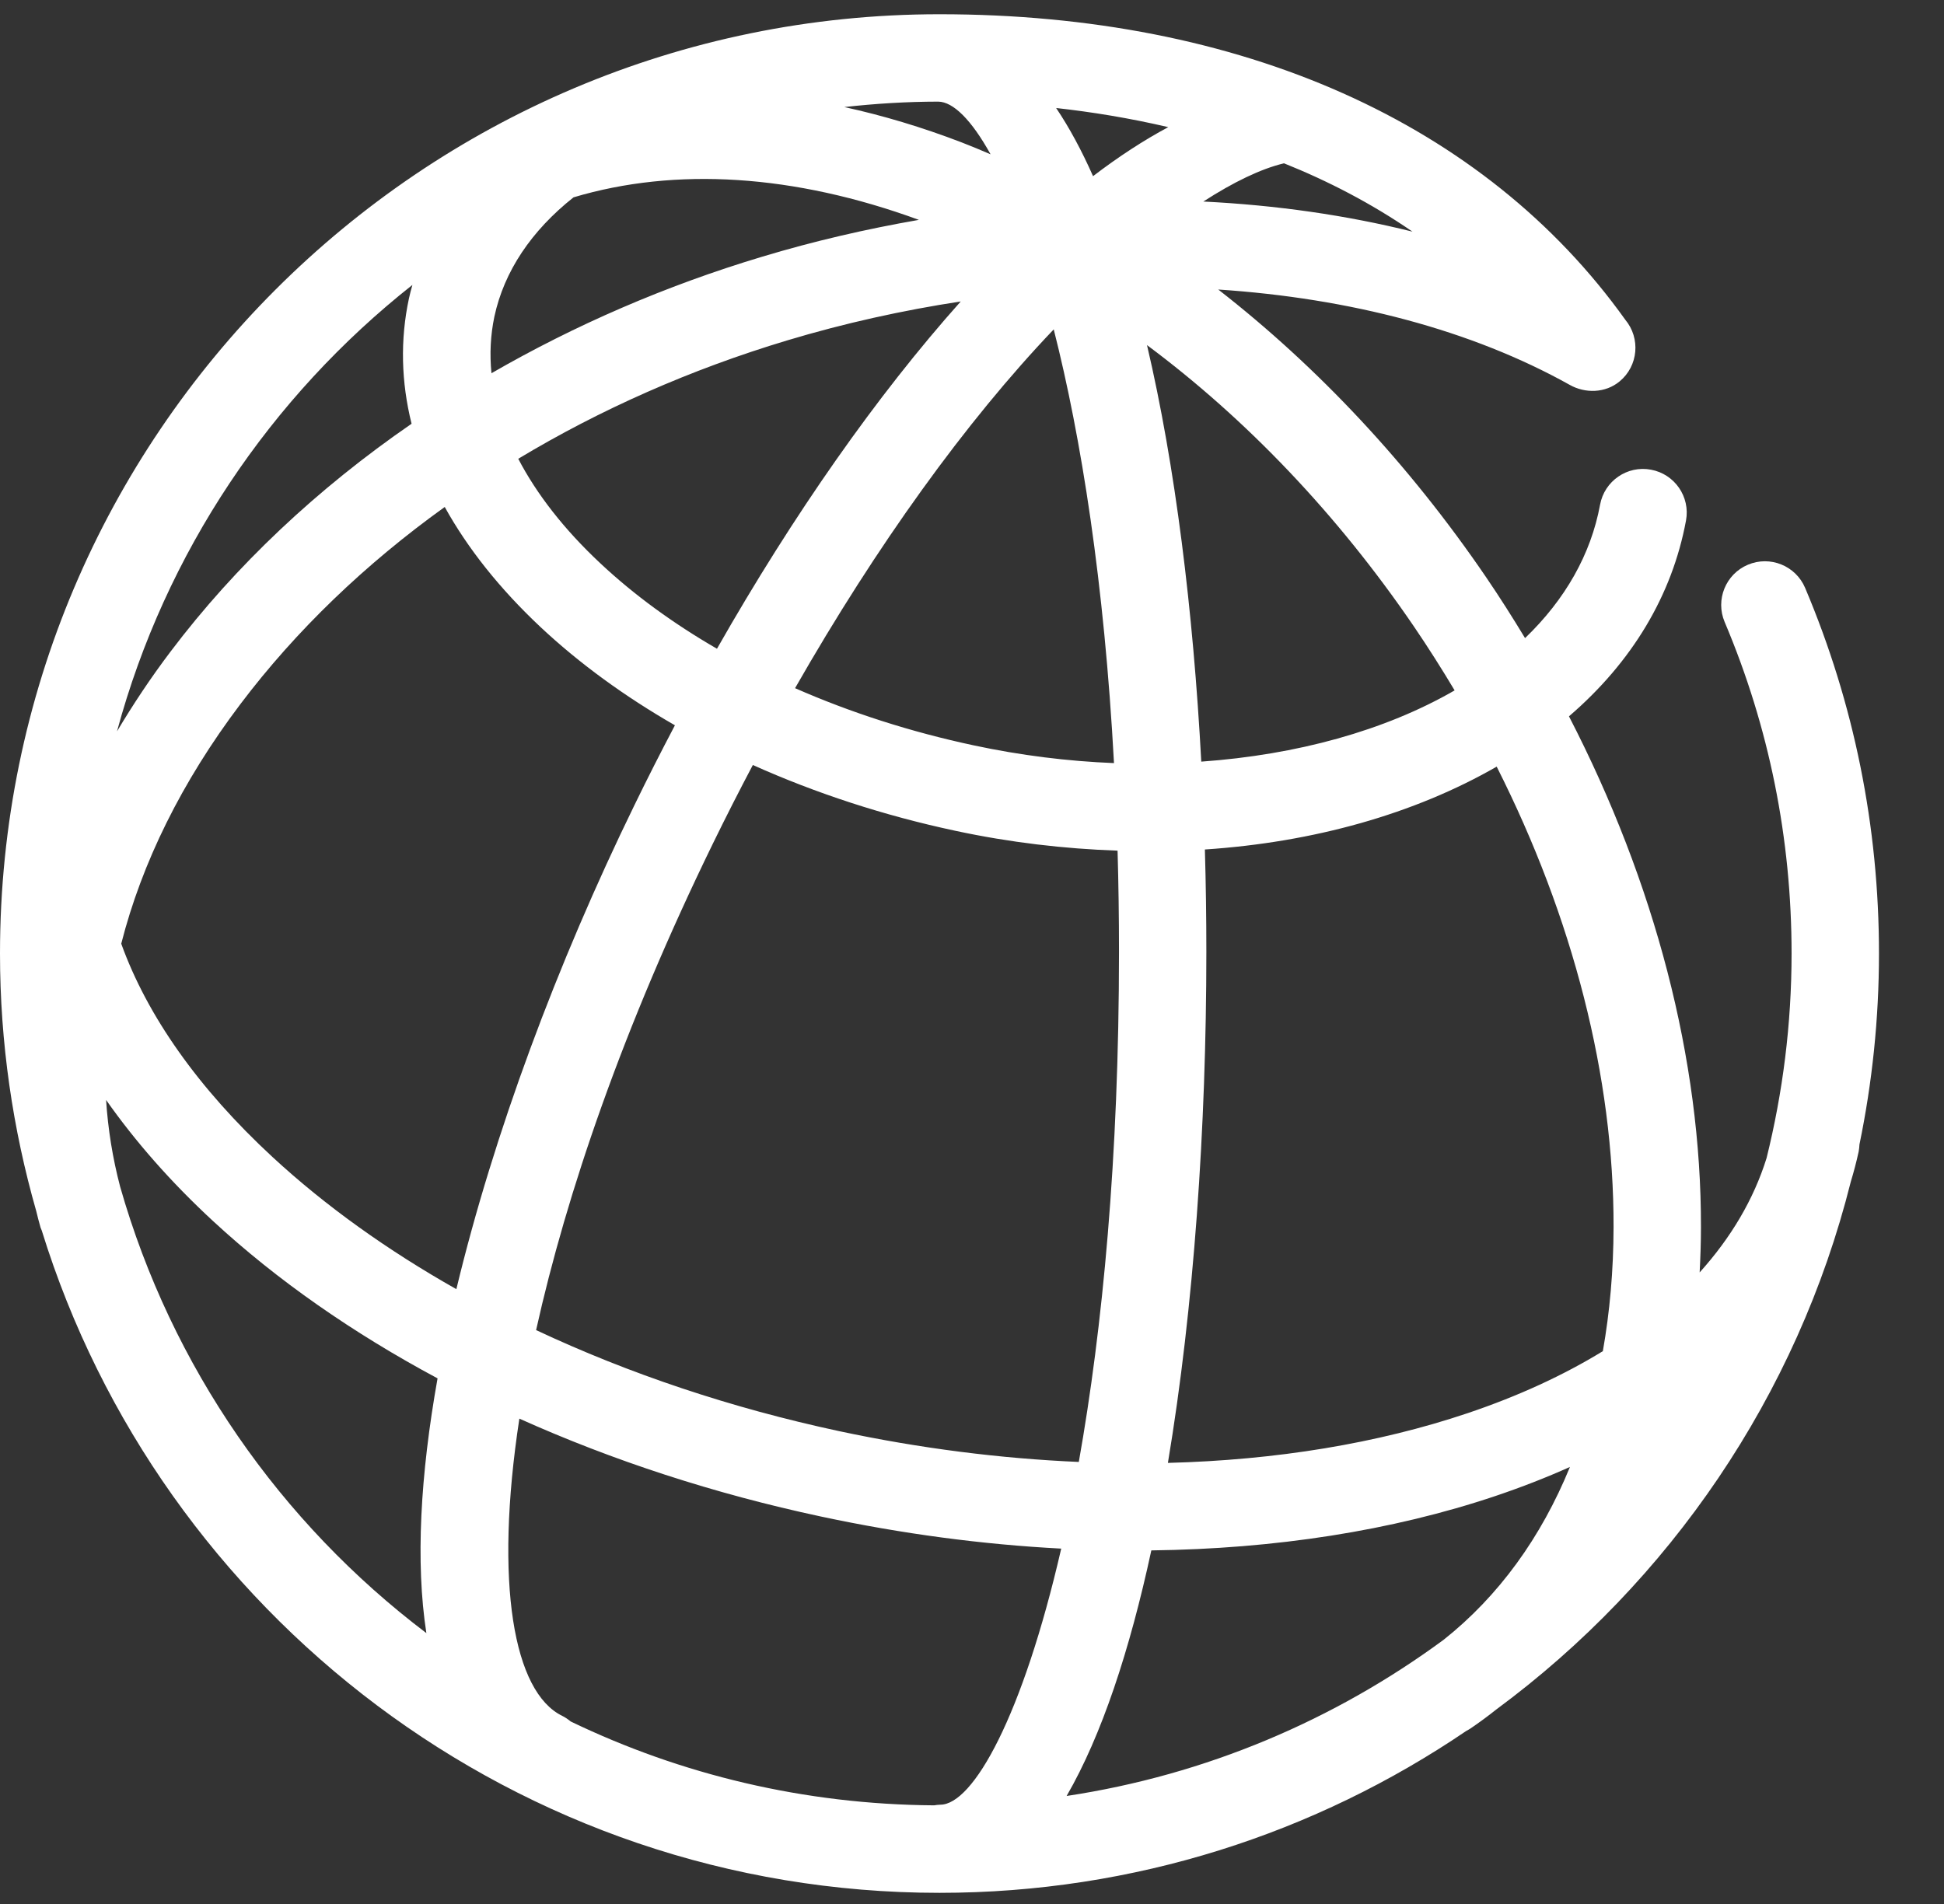 <?xml version="1.0" encoding="UTF-8"?>
<svg viewBox="0 0 49 48" version="1.1" xmlns="http://www.w3.org/2000/svg" xmlns:xlink="http://www.w3.org/1999/xlink">
    <rect x="0" y="0" width="49" height="48" fill="#333333" stroke="none"/>
    <!-- Generator: Sketch 54.1 (76490) - https://sketchapp.com -->
    <title>Logos/Globe (white)</title>
    <desc>Created with Sketch.</desc>
    <defs>
        <path d="M0,23.68 C0,25.931 0.323,28.107 0.913,30.171 C0.948,30.311 0.981,30.449 1.022,30.587 C1.031,30.614 1.042,30.637 1.053,30.664 C4.04,40.323 13.054,47.36 23.681,47.36 C28.596,47.36 33.167,45.854 36.956,43.28 C36.994,43.259 37.032,43.239 37.067,43.215 C37.292,43.062 37.51,42.901 37.721,42.733 C42.079,39.513 45.296,34.839 46.651,29.431 C46.727,29.182 46.793,28.929 46.849,28.673 C46.861,28.613 46.865,28.553 46.869,28.493 C47.19,26.939 47.361,25.327 47.361,23.68 C47.361,20.484 46.735,17.382 45.5,14.463 C45.263,13.903 44.617,13.641 44.057,13.878 C43.497,14.114 43.234,14.761 43.471,15.321 C44.591,17.967 45.158,20.78 45.158,23.68 C45.158,25.457 44.937,27.184 44.528,28.836 C44.203,29.879 43.63,30.844 42.841,31.719 C42.86,31.345 42.874,30.967 42.874,30.582 C42.883,26.357 41.714,21.895 39.547,17.7 C41.136,16.335 42.148,14.65 42.497,12.764 C42.608,12.166 42.212,11.592 41.614,11.482 C41.017,11.369 40.441,11.766 40.331,12.365 C40.101,13.612 39.454,14.754 38.44,15.728 C38.125,15.206 37.798,14.691 37.451,14.182 C35.518,11.348 33.221,8.896 30.707,6.94 C34.025,7.158 37.092,7.962 39.563,9.342 C39.95,9.563 40.465,9.556 40.826,9.254 C41.294,8.866 41.356,8.169 40.966,7.701 C37.418,2.737 31.281,0 23.681,0 C10.624,0 0,10.623 0,23.68 M24.234,3.229 C23.238,2.847 22.252,2.552 21.282,2.34 C22.061,2.253 22.849,2.204 23.65,2.203 C24.025,2.208 24.485,2.659 24.968,3.531 C24.724,3.426 24.479,3.323 24.234,3.229 M26.621,2.364 C27.515,2.463 28.467,2.617 29.447,2.846 C28.833,3.175 28.197,3.588 27.551,4.082 C27.263,3.432 26.953,2.858 26.621,2.364 M30.331,4.722 C31.087,4.233 31.782,3.897 32.364,3.758 C33.469,4.201 34.564,4.766 35.603,5.481 C33.937,5.066 32.165,4.812 30.331,4.722 M12.461,7.624 C12.706,6.482 13.392,5.46 14.456,4.616 C17.026,3.848 20.017,4.033 23.161,5.184 C21.838,5.414 20.516,5.719 19.21,6.113 C16.78,6.842 14.488,7.838 12.388,9.05 C12.34,8.568 12.363,8.09 12.461,7.624 M10.395,6.824 C10.364,6.936 10.332,7.048 10.308,7.164 C10.085,8.203 10.111,9.267 10.374,10.324 C8.003,11.958 5.942,13.892 4.302,16.064 C3.801,16.725 3.354,17.4 2.949,18.079 C4.168,13.569 6.824,9.645 10.395,6.824 M15.132,13.842 C14.221,12.99 13.529,12.1 13.063,11.207 C15.127,9.965 17.411,8.953 19.844,8.222 C21.291,7.787 22.756,7.464 24.216,7.241 C22.107,9.604 20.001,12.606 18.072,15.996 C16.97,15.359 15.98,14.637 15.132,13.842 M24.544,18.432 C22.95,18.092 21.435,17.603 20.04,16.99 C22.095,13.395 24.343,10.269 26.56,7.945 C27.253,10.67 27.834,14.335 28.079,18.879 C26.912,18.832 25.724,18.685 24.544,18.432 M28.911,8.341 C31.416,10.205 33.711,12.61 35.631,15.423 C35.995,15.957 36.338,16.499 36.665,17.046 C34.904,18.063 32.68,18.671 30.279,18.842 C30.075,15.041 29.625,11.384 28.911,8.341 M6.869,28.81 C4.998,27.08 3.711,25.25 3.056,23.432 C3.575,21.394 4.58,19.35 6.06,17.391 C7.463,15.533 9.208,13.86 11.21,12.422 C11.788,13.466 12.597,14.485 13.626,15.451 C14.605,16.368 15.747,17.199 17.012,17.926 C16.664,18.587 16.322,19.259 15.99,19.942 C14.036,23.946 12.44,28.242 11.503,32.141 C9.766,31.16 8.202,30.042 6.869,28.81 M21.153,35.721 C18.425,35.136 15.847,34.27 13.513,33.173 C14.279,29.725 15.706,25.546 17.969,20.908 C18.297,20.236 18.633,19.576 18.976,18.927 C20.558,19.637 22.278,20.201 24.083,20.586 C25.455,20.88 26.825,21.04 28.169,21.086 C28.193,21.912 28.205,22.764 28.205,23.642 C28.205,28.828 27.79,33.134 27.192,36.497 C25.221,36.412 23.193,36.156 21.153,35.721 M30.407,23.642 C30.407,22.782 30.395,21.918 30.37,21.057 C33.109,20.875 35.647,20.163 37.725,18.968 C39.647,22.774 40.68,26.788 40.671,30.577 C40.669,31.675 40.575,32.719 40.401,33.704 C39.411,34.311 38.273,34.836 36.991,35.268 C34.717,36.033 32.154,36.451 29.438,36.521 C30.092,32.605 30.407,28.06 30.407,23.642 M3.028,29.557 C2.84,28.841 2.722,28.112 2.674,27.371 C3.409,28.417 4.306,29.441 5.373,30.427 C6.984,31.916 8.897,33.248 11.029,34.39 C10.594,36.826 10.471,39.032 10.747,40.812 C7.072,38.032 4.323,34.099 3.028,29.557 M14.385,43.04 C14.32,42.987 14.25,42.937 14.172,42.899 C12.948,42.303 12.454,39.576 13.091,35.405 C15.441,36.461 18.002,37.298 20.692,37.873 C22.731,38.309 24.763,38.578 26.749,38.682 C25.775,42.916 24.526,45.138 23.7,45.138 C23.646,45.138 23.596,45.147 23.545,45.154 C20.267,45.132 17.161,44.378 14.385,43.04 M29.02,38.727 C32.131,38.689 35.082,38.234 37.693,37.356 C38.351,37.134 38.977,36.89 39.572,36.623 C38.846,38.399 37.777,39.878 36.388,40.98 C33.642,43.002 30.402,44.388 26.885,44.918 C27.766,43.397 28.476,41.25 29.02,38.727" id="path-1"></path>
    </defs>
    <g id="Logos/Globe-(white)" stroke="none" stroke-width="1" fill="none" fill-rule="evenodd">
        <g id="Logos/SVG/WBG/Horizontal/Black">
            <g id="White-Gradient" transform="translate(0, 0.359)">
                <mask id="mask-2" fill="white">
                    <use xlink:href="#path-1"></use>
                </mask>
                <use id="Mask" fill="#FFFFFF" xlink:href="#path-1"></use>
            </g>
        </g>
    </g>
</svg>